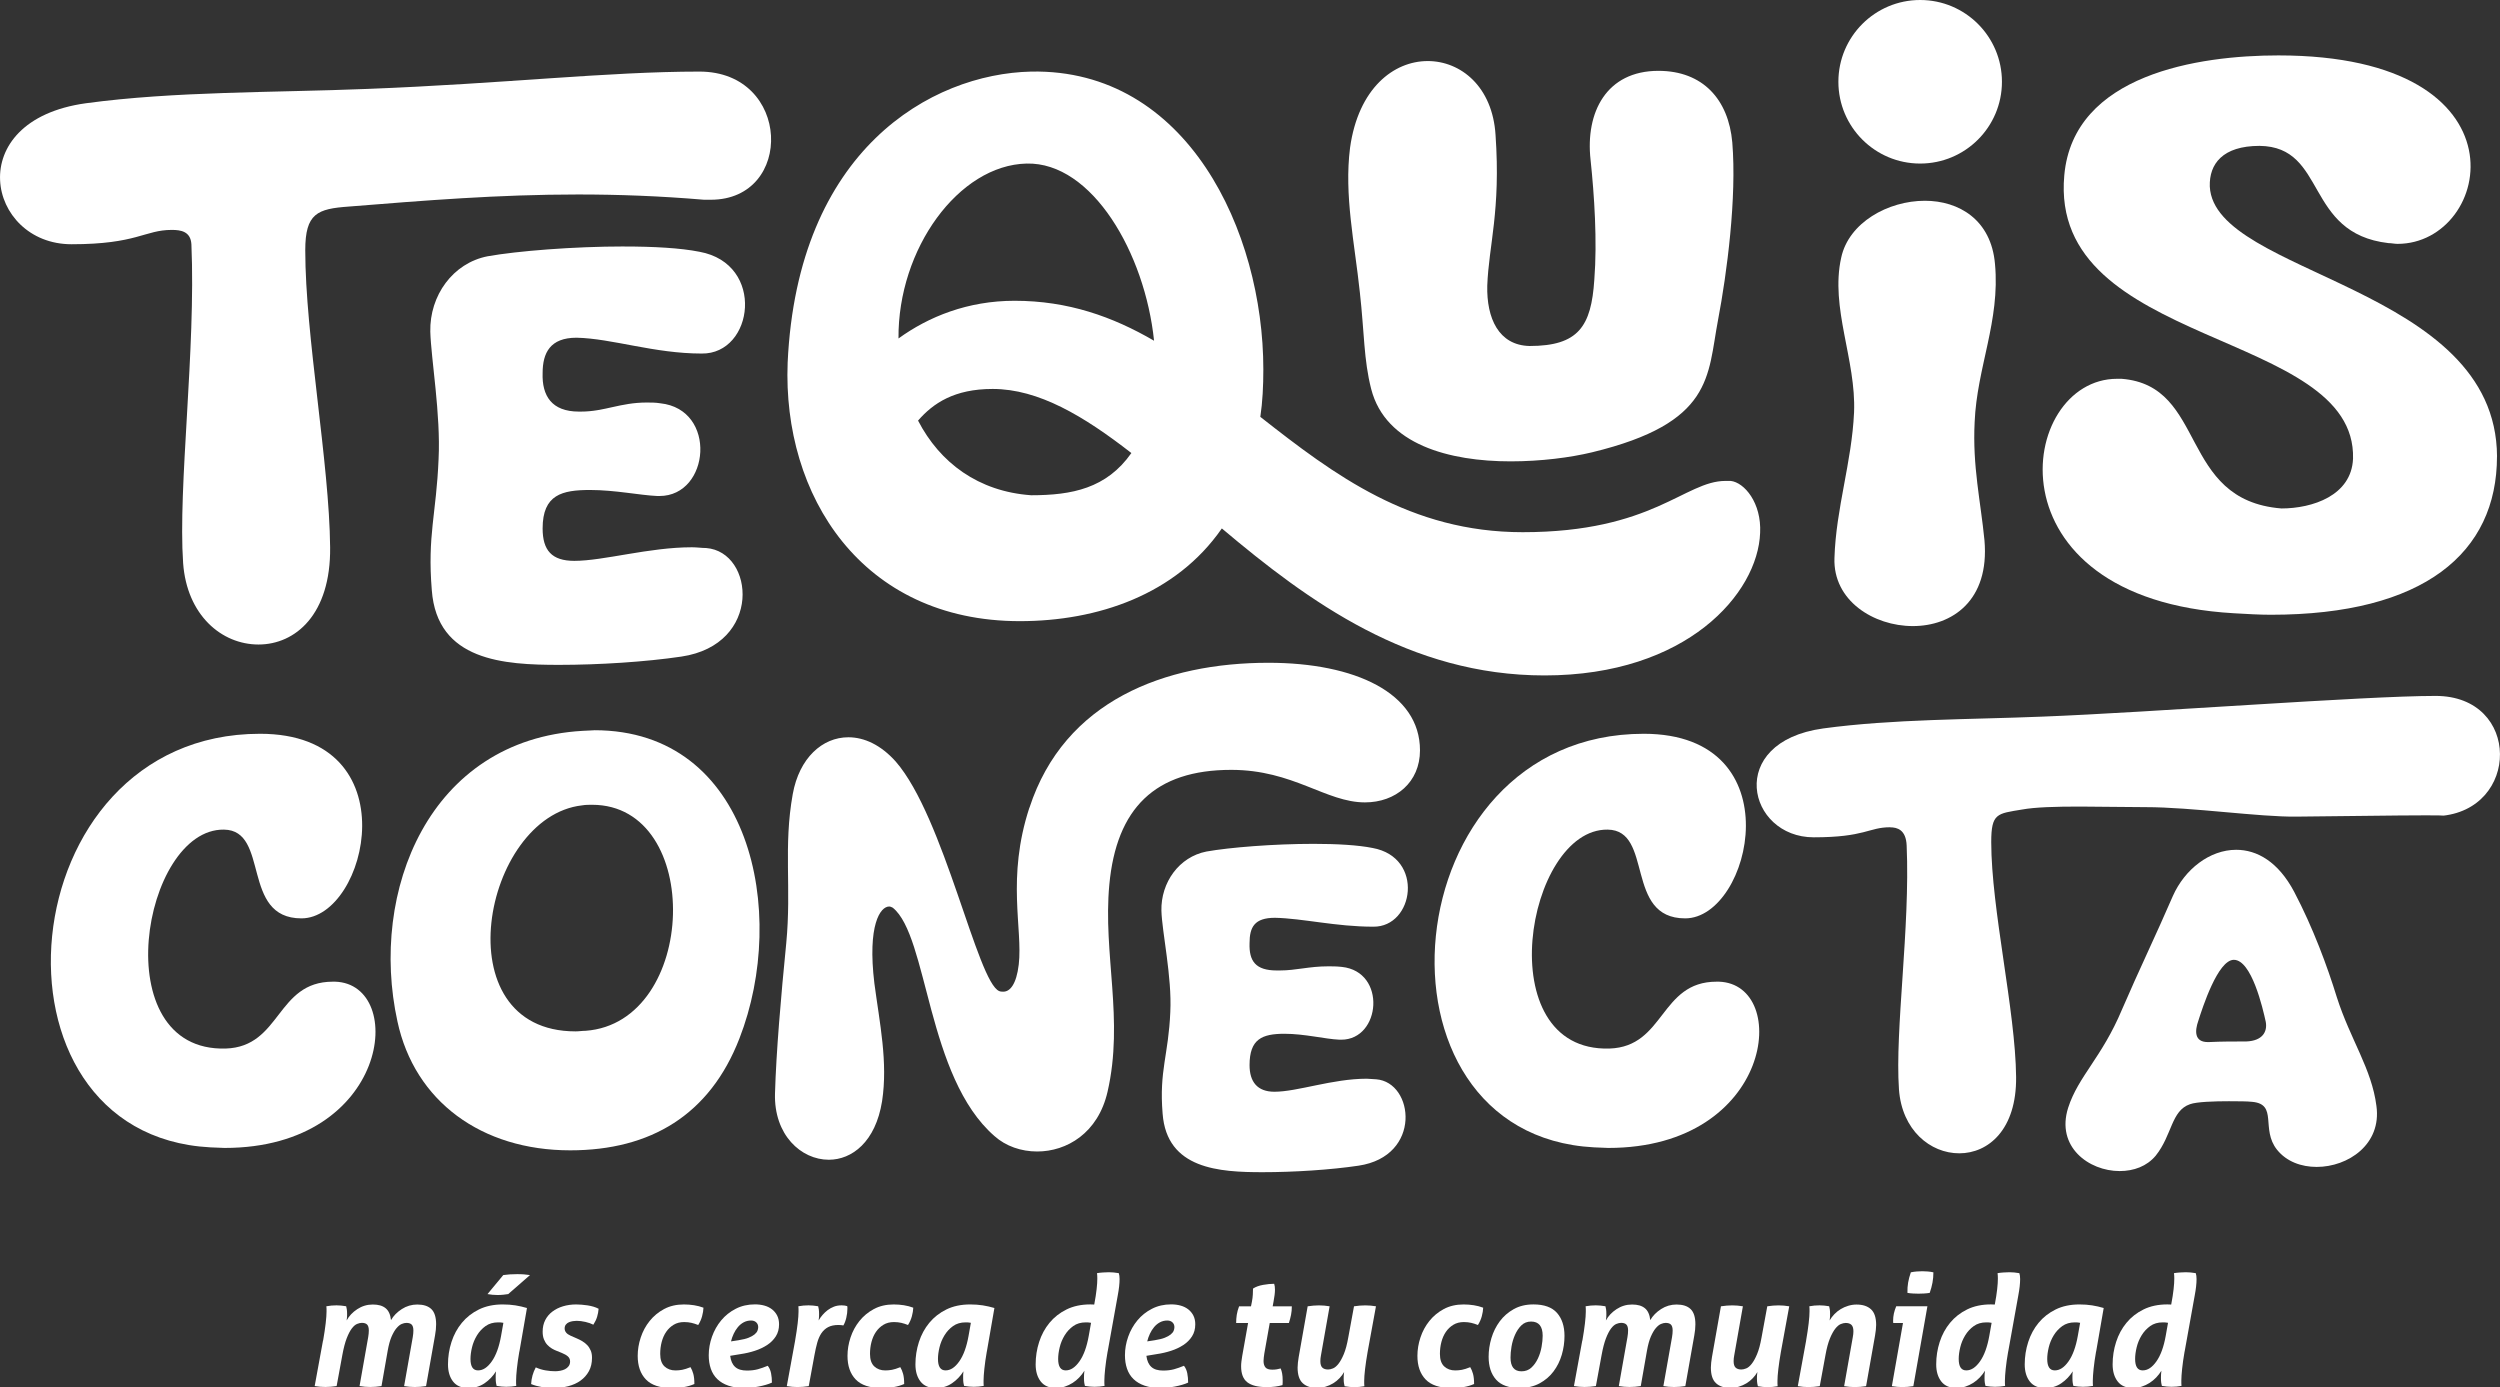 <?xml version="1.0" encoding="UTF-8"?>
<svg id="Capa_1" xmlns="http://www.w3.org/2000/svg" version="1.1" viewBox="0 0 730.94 405.55">
  <rect x="0" y="0" width="730.94" height="405.55" fill="#333333" stroke="none"/>
  <!-- Generator: Adobe Illustrator 29.0.1, SVG Export Plug-In . SVG Version: 2.1.0 Build 192)  -->
  <defs>
    <style>
      .st0 {
        fill: #fff;
      }
    </style>
  </defs>
  <g>
    <g>
      <path class="st0" d="M88.14,268.51c-17.82,0-9.17-25.78-22.66-25.95-23.87-.35-34.94,65.05.52,64.01,16.26-.52,14.7-19.55,31.31-19.55h.69c21.1.69,15.92,48.61-32.35,48.61-1.38,0-2.77-.17-4.15-.17-68.85-3.63-59.34-120.92,14.53-120.92,44.11,0,31.48,53.97,12.11,53.97Z"/>
      <path class="st0" d="M173.81,213.5c45.67,0,56.74,53.28,42.38,90.13-8.65,22.32-25.95,32.7-49.48,32.7-25.95,0-45.5-14.36-50.51-37.71-8.3-37.89,9.17-82.34,54.15-84.94,1.21,0,2.42-.17,3.46-.17ZM173.12,235.3c-1.04,0-1.9,0-2.94.17-29.06,3.29-41,66.08-1.9,66.08,1.04,0,1.9-.17,2.94-.17,32.87-2.42,34.6-66.08,1.9-66.08Z"/>
    </g>
    <g>
      <path class="st0" d="M300.99,236.16c10.21-31.31,39.62-42.38,69.89-42.38,25.26,0,44.29,8.82,44.29,25.6,0,9.34-7.09,15.22-16.09,15.22-11.42,0-20.93-9.51-39.1-9.51-22.32,0-33.56,11.24-35.64,33.56-1.9,20.24,4.33,39.44-.52,60.55-2.77,12.11-11.94,17.47-20.59,17.47-4.67,0-9.17-1.56-12.46-4.5-19.89-17.3-19.38-58.47-29.75-66.78-.35-.17-.69-.35-1.04-.35-2.6,0-6.4,5.36-4.33,22.49,1.56,11.76,3.98,23.01,2.25,34.42-1.9,11.94-8.82,17.13-15.57,17.13-8.13,0-16.09-7.27-15.74-19.38.35-12.11,1.73-28.2,3.29-43.94,1.56-16.26-.86-28.2,1.9-43.59,1.9-10.55,8.65-16.61,16.26-16.61,4.67,0,9.51,2.25,13.84,7.09,14.19,16.26,23.87,64.53,30.27,67.12.35.17.87.17,1.21.17,1.9,0,3.81-2.08,4.5-7.96,1.21-10.38-3.63-25.26,3.11-45.84ZM339.57,266.26c.17,6.23,3.11,19.38,2.6,29.58-.52,12.63-3.29,17.13-2.25,29.75,1.21,16.26,16.61,17.13,29.24,17.13,9.17,0,19.89-.69,28.02-1.9,18.68-2.77,16.26-24.39,5.19-25.26-.86,0-1.9-.17-2.77-.17-10.03,0-20.24,3.81-26.99,3.81-5.02,0-7.27-2.94-7.27-7.78,0-7.61,3.63-9.17,10.21-9.17,5.88,0,11.94,1.56,16.09,1.73h.52c11.59,0,13.32-19.89.17-21.28-1.56-.17-2.77-.17-3.98-.17-5.71,0-9.34,1.21-14.18,1.21h-.87c-6.23,0-8.13-2.77-7.96-7.96,0-4.67,1.38-7.44,7.44-7.44,8.13.17,17.82,2.6,28.72,2.6,11.94.17,15.05-20.24-.17-23.01-4.33-.87-10.55-1.21-17.3-1.21-11.59,0-24.57,1.04-31.31,2.25-7.96,1.56-13.32,9-13.15,17.3Z"/>
      <path class="st0" d="M492.71,268.51c-17.82,0-9.17-25.78-22.66-25.95-23.87-.35-34.94,65.05.52,64.01,16.26-.52,14.7-19.55,31.31-19.55h.69c21.11.69,15.92,48.61-32.35,48.61-1.38,0-2.77-.17-4.15-.17-68.85-3.63-59.34-120.92,14.53-120.92,44.11,0,31.48,53.97,12.11,53.97Z"/>
    </g>
    <path class="st0" d="M552.6,241.87c-6.23,0-7.27,2.94-22.32,2.94-19.37,0-25.95-27.85,2.77-31.83,20.41-2.77,42.9-2.59,64.18-3.46,31.48-1.21,93.78-6.05,114.89-6.05,25.08,0,24.74,33.56,1.04,35.12-.87,0,14.32-.55-41.71.17-10.9.14-30.62-2.77-44.11-2.77-6.57,0-13.32-.17-19.2-.17-7.09,0-13.15.17-16.95.87-7.27,1.21-9,1.04-9,9.51,0,19.55,7.09,49.3,7.27,68.68.17,15.4-8.13,22.32-16.61,22.32s-16.78-6.75-17.64-18.68c-1.21-17.47,3.29-47.23,2.25-71.27-.17-4.67-2.77-5.36-4.84-5.36ZM651.9,321.97c-4.5,0-9.69.17-11.59.87-5.54,1.9-5.19,9-10.03,15.05-2.6,3.11-6.4,4.5-10.55,4.5-9,0-18.68-7.09-15.05-18.51,2.94-9.17,9.86-14.7,15.74-28.72,4.84-11.24,10.03-21.97,14.88-33.21,3.46-7.78,10.73-13.49,18.51-13.49,6.06,0,12.28,3.46,16.95,12.28,5.54,10.55,9.69,21.8,12.46,30.79,3.98,12.46,10.21,20.93,11.59,31.83,1.56,11.24-8.3,17.82-17.47,17.82-4.5,0-8.82-1.56-11.59-5.02-4.84-6.06.35-13.32-7.27-14.01-1.56-.17-3.98-.17-6.57-.17ZM645.5,304.67h.52c3.46-.17,7.27-.17,10.73-.17,4.67-.17,6.23-2.77,5.71-5.71-.86-3.98-4.15-18.16-9.34-18.16-4.67,0-9.17,14.01-10.38,17.82-1.04,2.94-1.21,6.23,2.77,6.23Z"/>
    <path class="st0" d="M50.22,67.22c-7.93,0-10.14,4.19-29.31,4.19-24.69,0-32.4-36.15,4.19-41.22,26.01-3.53,55.1-3.09,82.21-4.19,40.11-1.54,70.31-5.07,97.2-5.07s27.77,37.47,3.31,37.47h-1.98c-13-1.1-25.13-1.54-36.81-1.54-23.36,0-44.96,1.76-67,3.53-9.26.66-12.78,1.98-12.78,12.78,0,24.91,7.05,62.16,7.27,86.84.22,19.62-10.14,28.43-20.94,28.43s-20.94-8.6-22.04-23.8c-1.54-22.26,3.75-62.6,2.42-93.23-.22-3.75-3.09-4.19-5.73-4.19ZM182.46,72.07c8.6,0,16.53.44,22.04,1.54,19.4,3.53,15.87,29.98.66,29.76-13.89,0-26.23-4.41-36.59-4.63-7.71,0-9.92,4.41-9.92,10.36-.22,6.61,2.65,11.24,10.58,11.24h.66c6.83,0,11.46-2.65,19.18-2.65,1.32,0,2.64,0,3.97.22,16.75,1.76,14.55,27.11-.22,27.11h-.66c-5.07-.22-12.34-1.76-19.62-1.76-8.16,0-13.89,1.32-13.89,11.24,0,6.39,2.65,9.48,9.26,9.48,8.6,0,21.82-3.97,34.38-3.97,1.54,0,2.87.22,4.19.22,14.11,1.1,16.53,28.21-7.27,31.74-10.36,1.54-24.02,2.42-35.71,2.42-16.09,0-35.71-1.1-37.25-21.82-1.32-16.09,1.32-22.26,1.98-38.35.66-13-2.2-29.31-2.42-37.25-.22-10.58,6.61-20.06,16.75-22.04,8.6-1.54,25.13-2.87,39.89-2.87Z"/>
    <path class="st0" d="M298.18,181.61c-46.29,0-69.43-36.81-67.89-75.6,2.87-62.16,41.88-84.42,71.19-85.08,45.63-.88,67.89,46.73,67.89,87.06,0,4.85-.22,9.48-.88,13.89,21.6,16.97,43.86,33.72,76.7,33.72,38.13,0,47.39-14.99,59.29-14.99h1.54c3.97.44,9.04,6.39,8.6,15.21-.66,17.63-21.38,41.66-63.04,41.66-39.45,0-68.99-21.6-94.34-42.98-13.44,19.4-36.37,27.11-59.07,27.11ZM296.64,87.94c15.65,0,28.65,4.63,40.78,11.68-2.65-25.57-18.07-52.24-37.25-51.8-19.84.44-37.69,24.91-37.47,51.14,8.82-6.39,20.28-11.02,33.94-11.02ZM268.42,122.98c6.39,12.34,17.63,20.72,33.06,21.82,11.9,0,22.04-1.98,29.31-12.34-13.89-10.8-27.11-18.74-40.56-18.74-11.24,0-17.41,4.19-21.82,9.26ZM417.42,17.85c9.7,0,18.96,7.49,19.84,21.6,1.54,22.26-1.98,32.18-2.42,44.08-.22,9.48,3.31,17.41,12.34,17.63,14.33,0,18.07-5.73,18.96-19.4.88-11.24,0-24.69-1.1-35.04-1.54-13.89,4.63-26.01,19.84-26.01,13,0,20.5,8.38,21.6,20.94,1.32,16.09-1.54,38.13-4.19,52.02-3.09,16.31-1.32,29.98-36.81,38.57-6.39,1.54-14.99,2.65-23.8,2.65-17.85,0-36.59-4.85-40.78-21.16-2.2-8.6-1.98-16.31-3.31-28.21-1.54-14.55-4.63-28.43-2.87-42.32,2.42-17.41,12.78-25.35,22.7-25.35Z"/>
    <g>
      <path class="st0" d="M580.21,157.97c1.54,17.64-9.48,25.08-20.94,25.08s-23.36-7.44-22.92-19.89c.44-14.53,5.07-28.02,5.73-42.55.66-15.39-7.05-30.61-3.75-45.31,2.2-10.2,13.67-16.6,24.46-16.6,9.92,0,19.4,5.53,20.5,18.51,1.54,16.6-5.29,30.27-5.95,46.18-.66,12.97,1.76,23.18,2.87,34.59Z"/>
      <path class="st0" d="M730.06,133.45c0,28.21-21.38,46.29-66.12,46.29-3.31,0-7.05-.22-10.8-.44-72.95-4.19-63.26-68.55-34.16-68.55h1.32c25.13,1.98,16.53,35.49,46.73,37.91,9.04,0,20.5-3.75,20.94-14.55,1.1-37.91-89.05-32.18-84.42-82.87,2.65-29.53,39.23-35.04,62.6-35.04,74.28,0,62.6,55.1,34.83,55.1-.88,0-1.76-.22-2.65-.22-24.69-2.86-17.85-28.21-37.69-28.43-10.8,0-14.77,5.29-14.55,11.9,1.32,26.01,83.76,28.87,83.98,78.91Z"/>
      <circle class="st0" cx="561.41" cy="23.91" r="23.91"/>
    </g>
  </g>
  <g>
    <path class="st0" d="M94.47,391.96c.33-1.9.58-3.58.75-5.04.17-1.46.25-2.6.25-3.41v-.84c0-.23-.02-.47-.05-.75.99-.18,1.99-.27,2.98-.27.45,0,.9.02,1.36.07.45.05.93.11,1.45.2.06.24.12.53.18.86.06.33.09.83.09,1.49,0,.27,0,.54-.02.81-.01.27-.05.6-.11.99.69-1.29,1.72-2.39,3.1-3.3,1.37-.9,2.88-1.36,4.54-1.36s2.84.35,3.73,1.06c.89.71,1.42,1.87,1.6,3.5.72-1.26,1.78-2.34,3.16-3.23,1.38-.89,2.89-1.33,4.52-1.33,1.81,0,3.18.44,4.11,1.33.93.89,1.4,2.37,1.4,4.45,0,1.02-.11,2.11-.32,3.25l-2.62,14.82c-1.15.18-2.24.27-3.3.27s-2.09-.09-3.12-.27l2.53-14.32c.12-.69.18-1.34.18-1.94,0-.81-.17-1.38-.5-1.72-.33-.33-.84-.5-1.54-.5-.42,0-.88.11-1.38.32-.5.21-1,.62-1.51,1.22-.51.6-.99,1.43-1.45,2.48-.45,1.05-.83,2.42-1.13,4.11l-1.81,10.34c-1.15.18-2.24.27-3.3.27s-2.09-.09-3.12-.27l2.53-14.32c.12-.69.18-1.34.18-1.94,0-.81-.17-1.38-.5-1.72-.33-.33-.84-.5-1.54-.5-.42,0-.89.11-1.4.32-.51.21-1.02.65-1.54,1.33-.51.68-1.01,1.63-1.49,2.87-.48,1.24-.9,2.86-1.27,4.88l-1.67,9.08c-1.18.18-2.27.27-3.3.27s-2.09-.09-3.12-.27l2.44-13.33Z"/>
    <path class="st0" d="M151.84,395.16c-.33,1.9-.57,3.58-.72,5.04-.15,1.46-.23,2.6-.23,3.41v.84c0,.23.01.47.05.75-.99.18-1.97.27-2.94.27-.84,0-1.78-.09-2.8-.27-.06-.24-.12-.53-.18-.86-.06-.33-.09-.83-.09-1.49v-.86c0-.3.03-.65.09-1.04-.87,1.39-1.99,2.55-3.34,3.48-1.36.93-2.94,1.4-4.74,1.4-1.99,0-3.48-.63-4.47-1.9-.99-1.26-1.49-2.94-1.49-5.01,0-2.26.34-4.44,1.02-6.55.68-2.11,1.69-3.98,3.03-5.6,1.34-1.63,3-2.93,4.99-3.91,1.99-.98,4.31-1.47,6.96-1.47,1.33,0,2.56.09,3.7.27,1.14.18,2.27.44,3.39.77l-2.21,12.74ZM147.19,386.76c-.27-.06-.53-.1-.79-.11-.26-.01-.5-.02-.75-.02-1.45,0-2.67.36-3.68,1.08-1.01.72-1.85,1.63-2.51,2.71-.66,1.08-1.15,2.25-1.45,3.5-.3,1.25-.45,2.39-.45,3.41,0,2.23.74,3.34,2.21,3.34s2.78-.88,4.02-2.64c1.24-1.76,2.14-4.24,2.71-7.43l.68-3.84ZM147.14,372.8c1.2-.18,2.56-.27,4.07-.27.78,0,1.45.02,2.01.07.56.05,1.14.11,1.74.2l-6.37,5.56c-.39.06-.86.12-1.4.18-.54.06-1.11.09-1.72.09-.96,0-1.94-.09-2.94-.27l4.61-5.56Z"/>
    <path class="st0" d="M162.81,394.98c-.48-.18-.96-.41-1.45-.7-.48-.29-.93-.65-1.33-1.08-.41-.44-.74-.97-.99-1.6-.26-.63-.38-1.38-.38-2.26,0-1.26.25-2.39.75-3.37.5-.98,1.19-1.81,2.08-2.48.89-.68,1.93-1.2,3.12-1.56,1.19-.36,2.48-.54,3.86-.54.48,0,1.01.02,1.58.07.57.05,1.15.11,1.74.2.59.09,1.16.22,1.72.38.56.17,1.06.37,1.51.61-.06.78-.2,1.56-.43,2.33-.23.77-.6,1.54-1.11,2.33-.63-.33-1.4-.6-2.3-.81-.9-.21-1.76-.32-2.57-.32-.33,0-.7.03-1.11.09-.41.06-.79.17-1.15.32-.36.15-.66.38-.9.68-.24.3-.36.68-.36,1.13,0,.9.57,1.61,1.72,2.12l1.76.77c.57.24,1.13.52,1.67.84.54.32,1.02.7,1.45,1.15s.76.98,1.02,1.58c.26.6.38,1.31.38,2.12,0,1.51-.3,2.81-.9,3.91-.6,1.1-1.42,2.02-2.44,2.76s-2.24,1.29-3.64,1.65-2.88.54-4.45.54c-.96,0-2.03-.1-3.21-.29-1.17-.2-2.23-.49-3.16-.88.09-1.75.54-3.37,1.36-4.88.93.42,1.89.72,2.87.88.98.17,1.92.25,2.82.25.45,0,.93-.05,1.45-.14.51-.09.98-.24,1.4-.45.42-.21.77-.5,1.06-.88.29-.38.43-.84.43-1.38,0-.6-.21-1.09-.63-1.47-.42-.38-1.01-.71-1.76-1.02l-1.45-.59Z"/>
    <path class="st0" d="M201.89,399.73c.33.54.6,1.19.81,1.94.21.75.32,1.75.32,2.98-.96.42-1.99.72-3.07.9-1.08.18-2.27.27-3.57.27-3.43,0-5.95-.84-7.54-2.51-1.6-1.67-2.39-3.97-2.39-6.89,0-1.78.29-3.56.88-5.35.59-1.79,1.45-3.4,2.6-4.83,1.14-1.43,2.55-2.6,4.22-3.5,1.67-.9,3.61-1.35,5.8-1.35,1.02,0,2.02.08,2.98.23.96.15,1.88.39,2.75.72-.03.78-.17,1.62-.41,2.51-.24.89-.62,1.74-1.13,2.55-.66-.27-1.32-.48-1.96-.63-.65-.15-1.36-.23-2.15-.23-1.17,0-2.2.26-3.07.79-.87.53-1.6,1.22-2.19,2.08-.59.86-1.02,1.85-1.31,2.96-.29,1.11-.43,2.27-.43,3.48,0,1.66.42,2.88,1.26,3.66.84.78,1.91,1.17,3.21,1.17.66,0,1.32-.06,1.96-.18.65-.12,1.45-.38,2.42-.77Z"/>
    <path class="st0" d="M213.49,396.43c.18,1.45.66,2.52,1.45,3.23.78.71,1.93,1.06,3.43,1.06,1.2,0,2.27-.13,3.19-.38.92-.26,1.89-.59,2.91-1.02.48.6.8,1.33.97,2.19s.25,1.77.25,2.73c-.51.24-1.11.46-1.78.65-.68.2-1.38.36-2.1.5-.72.14-1.45.24-2.17.32-.72.07-1.37.11-1.94.11-1.84,0-3.41-.23-4.72-.68-1.31-.45-2.39-1.09-3.25-1.92-.86-.83-1.49-1.84-1.9-3.03-.41-1.19-.61-2.51-.61-3.95,0-1.84.32-3.64.95-5.42.63-1.78,1.53-3.37,2.69-4.77,1.16-1.4,2.57-2.53,4.25-3.39,1.67-.86,3.55-1.29,5.62-1.29.99,0,1.92.12,2.78.36.86.24,1.6.61,2.24,1.11.63.5,1.13,1.11,1.49,1.83.36.72.54,1.57.54,2.53,0,1.36-.32,2.53-.95,3.52-.63.99-1.48,1.84-2.53,2.53-1.06.69-2.25,1.26-3.59,1.69-1.34.44-2.73.76-4.18.97l-3.03.5ZM216.07,391.82c1.14-.18,2.08-.41,2.8-.7.72-.29,1.29-.6,1.72-.95.42-.35.71-.7.86-1.06.15-.36.23-.72.23-1.08,0-.57-.19-1.04-.57-1.4-.38-.36-.88-.54-1.51-.54-.78,0-1.5.17-2.15.52-.65.35-1.21.81-1.69,1.38-.48.57-.9,1.23-1.24,1.96-.35.74-.61,1.48-.79,2.24l2.35-.36Z"/>
    <path class="st0" d="M232.47,391.96c.33-1.9.58-3.58.75-5.04.17-1.46.25-2.6.25-3.41v-.84c0-.23-.02-.47-.05-.75.99-.18,1.99-.27,2.98-.27.45,0,.9.02,1.36.07.45.05.93.11,1.45.2.06.24.12.53.18.86.06.33.09.83.09,1.49,0,.27,0,.54-.02.81-.01.27-.05.6-.11.99.3-.54.68-1.08,1.13-1.6.45-.53.96-1,1.51-1.42.56-.42,1.17-.76,1.85-1.02.68-.26,1.42-.38,2.24-.38.63,0,1.17.08,1.63.23.03.12.05.24.05.36v.41c0,.84-.11,1.72-.32,2.62-.21.9-.5,1.66-.86,2.26-.18-.03-.38-.06-.59-.09-.21-.03-.48-.05-.81-.05-1.24,0-2.25.21-3.05.63-.8.42-1.45,1.02-1.97,1.78-.51.77-.92,1.69-1.22,2.78-.3,1.08-.57,2.29-.81,3.61l-1.67,9.08c-1.18.18-2.27.27-3.3.27s-2.09-.09-3.12-.27l2.44-13.33Z"/>
    <path class="st0" d="M263.23,399.73c.33.54.6,1.19.81,1.94.21.75.32,1.75.32,2.98-.96.42-1.99.72-3.07.9-1.08.18-2.27.27-3.57.27-3.43,0-5.95-.84-7.54-2.51-1.6-1.67-2.39-3.97-2.39-6.89,0-1.78.29-3.56.88-5.35.59-1.79,1.45-3.4,2.6-4.83,1.14-1.43,2.55-2.6,4.22-3.5,1.67-.9,3.61-1.35,5.8-1.35,1.02,0,2.02.08,2.98.23.96.15,1.88.39,2.75.72-.03.78-.17,1.62-.41,2.51-.24.89-.62,1.74-1.13,2.55-.66-.27-1.32-.48-1.96-.63-.65-.15-1.36-.23-2.15-.23-1.17,0-2.2.26-3.07.79-.87.53-1.6,1.22-2.19,2.08-.59.86-1.02,1.85-1.31,2.96-.29,1.11-.43,2.27-.43,3.48,0,1.66.42,2.88,1.26,3.66.84.78,1.91,1.17,3.21,1.17.66,0,1.32-.06,1.96-.18.65-.12,1.45-.38,2.42-.77Z"/>
    <path class="st0" d="M288.52,395.16c-.33,1.9-.57,3.58-.72,5.04-.15,1.46-.23,2.6-.23,3.41v.84c0,.23.01.47.04.75-.99.18-1.97.27-2.94.27-.84,0-1.78-.09-2.8-.27-.06-.24-.12-.53-.18-.86-.06-.33-.09-.83-.09-1.49v-.86c0-.3.03-.65.09-1.04-.87,1.39-1.99,2.55-3.34,3.48-1.36.93-2.94,1.4-4.74,1.4-1.99,0-3.48-.63-4.47-1.9-.99-1.26-1.49-2.94-1.49-5.01,0-2.26.34-4.44,1.02-6.55.68-2.11,1.69-3.98,3.03-5.6,1.34-1.63,3-2.93,4.99-3.91,1.99-.98,4.31-1.47,6.96-1.47,1.33,0,2.56.09,3.7.27,1.14.18,2.27.44,3.39.77l-2.21,12.74ZM283.87,386.76c-.27-.06-.53-.1-.79-.11-.26-.01-.5-.02-.75-.02-1.45,0-2.67.36-3.68,1.08-1.01.72-1.85,1.63-2.51,2.71-.66,1.08-1.15,2.25-1.45,3.5-.3,1.25-.45,2.39-.45,3.41,0,2.23.74,3.34,2.21,3.34s2.78-.88,4.02-2.64c1.24-1.76,2.14-4.24,2.71-7.43l.68-3.84Z"/>
    <path class="st0" d="M323.84,395.16c-.33,1.9-.57,3.58-.72,5.04-.15,1.46-.23,2.6-.23,3.41v.84c0,.23.01.47.05.75-.99.18-1.97.27-2.94.27-.84,0-1.78-.09-2.8-.27-.06-.24-.12-.53-.18-.86-.06-.33-.09-.83-.09-1.49,0-.27,0-.59.02-.95.01-.36.05-.74.11-1.13-.42.69-.93,1.35-1.51,1.96-.59.62-1.24,1.15-1.94,1.6-.71.45-1.47.81-2.28,1.08-.81.27-1.67.41-2.57.41-1.99,0-3.48-.63-4.47-1.9-.99-1.26-1.49-2.94-1.49-5.01,0-2.26.34-4.44,1.02-6.55.68-2.11,1.69-3.98,3.03-5.6,1.34-1.63,3-2.93,4.99-3.91,1.99-.98,4.31-1.47,6.96-1.47.21,0,.41,0,.61.02.2.02.37.02.52.02.33-1.78.57-3.28.7-4.52.14-1.23.2-2.26.2-3.07,0-.33,0-.61-.02-.84-.02-.23-.04-.47-.07-.75.51-.09,1.1-.16,1.76-.2.66-.05,1.24-.07,1.72-.07.87,0,1.84.09,2.89.27.15.45.23,1.02.23,1.72,0,1.33-.18,2.94-.54,4.83l-2.94,16.35ZM319.01,386.76c-.27-.06-.53-.1-.79-.11-.26-.01-.5-.02-.75-.02-1.45,0-2.67.36-3.68,1.08-1.01.72-1.85,1.63-2.51,2.71-.66,1.08-1.15,2.25-1.45,3.5-.3,1.25-.45,2.39-.45,3.41,0,2.23.74,3.34,2.21,3.34s2.78-.88,4.02-2.64c1.24-1.76,2.14-4.24,2.71-7.43l.68-3.84Z"/>
    <path class="st0" d="M335.18,396.43c.18,1.45.66,2.52,1.45,3.23.78.71,1.93,1.06,3.43,1.06,1.2,0,2.27-.13,3.19-.38.92-.26,1.89-.59,2.91-1.02.48.6.8,1.33.97,2.19s.25,1.77.25,2.73c-.51.24-1.11.46-1.78.65-.68.2-1.38.36-2.1.5-.72.14-1.45.24-2.17.32-.72.07-1.37.11-1.94.11-1.84,0-3.41-.23-4.72-.68-1.31-.45-2.39-1.09-3.25-1.92-.86-.83-1.49-1.84-1.9-3.03-.41-1.19-.61-2.51-.61-3.95,0-1.84.32-3.64.95-5.42.63-1.78,1.53-3.37,2.69-4.77,1.16-1.4,2.57-2.53,4.25-3.39,1.67-.86,3.55-1.29,5.62-1.29.99,0,1.92.12,2.78.36.86.24,1.6.61,2.24,1.11.63.5,1.13,1.11,1.49,1.83s.54,1.57.54,2.53c0,1.36-.32,2.53-.95,3.52-.63.99-1.48,1.84-2.53,2.53-1.06.69-2.25,1.26-3.59,1.69-1.34.44-2.73.76-4.18.97l-3.03.5ZM337.76,391.82c1.14-.18,2.08-.41,2.8-.7.72-.29,1.29-.6,1.72-.95.42-.35.71-.7.86-1.06.15-.36.23-.72.23-1.08,0-.57-.19-1.04-.57-1.4-.38-.36-.88-.54-1.51-.54-.78,0-1.5.17-2.15.52-.65.35-1.21.81-1.69,1.38-.48.57-.9,1.23-1.24,1.96-.35.74-.61,1.48-.79,2.24l2.35-.36Z"/>
    <path class="st0" d="M364.9,386.81h-3.48c0-.81.06-1.61.18-2.39.12-.78.35-1.61.68-2.48h3.48l.27-1.35c.15-.75.24-1.47.27-2.15.03-.68.05-1.24.05-1.69.78-.51,1.76-.87,2.94-1.08,1.17-.21,2.26-.32,3.25-.32.15.45.23,1.02.23,1.72,0,.48-.04,1-.11,1.56-.08.56-.17,1.17-.29,1.83l-.27,1.49h5.6c0,.9-.08,1.73-.23,2.48-.15.75-.36,1.55-.63,2.39h-5.6l-1.58,8.9c-.06.42-.11.81-.16,1.17-.05.36-.07.71-.07,1.04,0,.78.18,1.4.54,1.85.36.45,1.04.68,2.03.68.51,0,.96-.04,1.35-.11.39-.07.75-.16,1.08-.25.39.87.59,2.02.59,3.43v.72c0,.24-.02.48-.05.72-1.29.39-2.85.59-4.65.59-2.53,0-4.4-.47-5.62-1.4-1.22-.93-1.83-2.5-1.83-4.7,0-.45.03-.92.09-1.4.06-.48.14-1.01.23-1.58l1.72-9.67Z"/>
    <path class="st0" d="M382.34,381.93c.57-.09,1.14-.16,1.69-.2.56-.05,1.09-.07,1.6-.07,1.02,0,2.06.09,3.12.27l-2.53,14.32c-.12.6-.18,1.17-.18,1.72,0,.9.2,1.54.59,1.9.39.36.95.54,1.67.54.42,0,.89-.11,1.42-.32.53-.21,1.06-.65,1.6-1.33s1.07-1.63,1.58-2.85c.51-1.22.95-2.85,1.31-4.9l1.67-9.08c1.17-.18,2.27-.27,3.3-.27s2.06.09,3.12.27l-2.44,13.33c-.33,1.9-.58,3.58-.75,5.04s-.25,2.6-.25,3.41v.84c0,.23.01.47.05.75-.99.18-1.99.27-2.98.27-.84,0-1.78-.09-2.8-.27-.06-.24-.12-.53-.18-.86-.06-.33-.09-.83-.09-1.49,0-.27,0-.54.02-.81.01-.27.05-.6.11-.99-.36.63-.81,1.24-1.36,1.81-.54.57-1.16,1.07-1.85,1.49-.69.42-1.44.75-2.24.99-.8.24-1.6.36-2.42.36-1.81,0-3.22-.46-4.22-1.38-1.01-.92-1.51-2.45-1.51-4.58,0-.45.03-.93.09-1.45.06-.51.14-1.05.23-1.63l2.62-14.82Z"/>
    <path class="st0" d="M429.86,399.73c.33.54.6,1.19.81,1.94.21.75.32,1.75.32,2.98-.96.42-1.99.72-3.07.9-1.08.18-2.27.27-3.57.27-3.43,0-5.95-.84-7.54-2.51-1.6-1.67-2.39-3.97-2.39-6.89,0-1.78.29-3.56.88-5.35.59-1.79,1.45-3.4,2.6-4.83,1.14-1.43,2.55-2.6,4.22-3.5,1.67-.9,3.61-1.35,5.8-1.35,1.02,0,2.02.08,2.98.23.96.15,1.88.39,2.75.72-.03.78-.17,1.62-.41,2.51-.24.89-.62,1.74-1.13,2.55-.66-.27-1.32-.48-1.96-.63-.65-.15-1.36-.23-2.15-.23-1.17,0-2.2.26-3.07.79-.87.53-1.6,1.22-2.19,2.08-.59.86-1.02,1.85-1.31,2.96-.29,1.11-.43,2.27-.43,3.48,0,1.66.42,2.88,1.26,3.66.84.78,1.91,1.17,3.21,1.17.66,0,1.32-.06,1.96-.18.65-.12,1.45-.38,2.42-.77Z"/>
    <path class="st0" d="M444.27,405.82c-3.1,0-5.38-.81-6.84-2.44-1.46-1.63-2.19-3.85-2.19-6.69,0-1.81.27-3.62.81-5.44.54-1.82,1.36-3.46,2.44-4.92,1.08-1.46,2.45-2.65,4.09-3.57,1.64-.92,3.56-1.38,5.76-1.38,3.13,0,5.43.83,6.89,2.48,1.46,1.66,2.19,3.9,2.19,6.73,0,1.87-.26,3.7-.79,5.51-.53,1.81-1.33,3.43-2.42,4.88-1.08,1.45-2.46,2.61-4.11,3.5-1.66.89-3.6,1.33-5.83,1.33ZM444.85,400.94c1.14,0,2.11-.36,2.89-1.08s1.42-1.62,1.92-2.69c.5-1.07.85-2.2,1.06-3.39.21-1.19.32-2.27.32-3.23,0-2.77-1.13-4.16-3.39-4.16-1.15,0-2.09.38-2.85,1.13s-1.37,1.67-1.85,2.76c-.48,1.08-.82,2.23-1.02,3.43-.2,1.2-.29,2.27-.29,3.21,0,2.68,1.07,4.02,3.21,4.02Z"/>
    <path class="st0" d="M462.65,391.96c.33-1.9.58-3.58.75-5.04.17-1.46.25-2.6.25-3.41v-.84c0-.23-.02-.47-.05-.75.99-.18,1.99-.27,2.98-.27.45,0,.9.02,1.36.07.45.05.93.11,1.45.2.06.24.12.53.18.86.06.33.09.83.09,1.49,0,.27,0,.54-.02.81-.01.27-.05.6-.11.99.69-1.29,1.72-2.39,3.1-3.3,1.37-.9,2.88-1.36,4.54-1.36s2.84.35,3.73,1.06c.89.71,1.42,1.87,1.6,3.5.72-1.26,1.78-2.34,3.16-3.23,1.38-.89,2.89-1.33,4.52-1.33,1.81,0,3.18.44,4.11,1.33.93.89,1.4,2.37,1.4,4.45,0,1.02-.11,2.11-.32,3.25l-2.62,14.82c-1.15.18-2.24.27-3.3.27s-2.09-.09-3.12-.27l2.53-14.32c.12-.69.18-1.34.18-1.94,0-.81-.17-1.38-.5-1.72-.33-.33-.84-.5-1.54-.5-.42,0-.88.11-1.38.32-.5.21-1,.62-1.51,1.22-.51.6-.99,1.43-1.45,2.48-.45,1.05-.83,2.42-1.13,4.11l-1.81,10.34c-1.15.18-2.24.27-3.3.27s-2.09-.09-3.12-.27l2.53-14.32c.12-.69.18-1.34.18-1.94,0-.81-.17-1.38-.5-1.72-.33-.33-.84-.5-1.54-.5-.42,0-.89.11-1.4.32-.51.21-1.02.65-1.54,1.33-.51.68-1.01,1.63-1.49,2.87-.48,1.24-.9,2.86-1.27,4.88l-1.67,9.08c-1.18.18-2.27.27-3.3.27s-2.09-.09-3.12-.27l2.44-13.33Z"/>
    <path class="st0" d="M503.17,381.93c.57-.09,1.14-.16,1.69-.2.56-.05,1.09-.07,1.6-.07,1.02,0,2.06.09,3.12.27l-2.53,14.32c-.12.6-.18,1.17-.18,1.72,0,.9.2,1.54.59,1.9.39.36.95.54,1.67.54.42,0,.89-.11,1.42-.32.53-.21,1.06-.65,1.6-1.33.54-.68,1.07-1.63,1.58-2.85.51-1.22.95-2.85,1.31-4.9l1.67-9.08c1.17-.18,2.27-.27,3.3-.27s2.06.09,3.12.27l-2.44,13.33c-.33,1.9-.58,3.58-.75,5.04s-.25,2.6-.25,3.41v.84c0,.23.01.47.05.75-.99.18-1.99.27-2.98.27-.84,0-1.78-.09-2.8-.27-.06-.24-.12-.53-.18-.86-.06-.33-.09-.83-.09-1.49,0-.27,0-.54.02-.81.01-.27.05-.6.11-.99-.36.63-.81,1.24-1.36,1.81-.54.57-1.16,1.07-1.85,1.49-.69.42-1.44.75-2.24.99-.8.24-1.6.36-2.42.36-1.81,0-3.22-.46-4.22-1.38-1.01-.92-1.51-2.45-1.51-4.58,0-.45.03-.93.09-1.45.06-.51.14-1.05.23-1.63l2.62-14.82Z"/>
    <path class="st0" d="M528.06,391.96c.33-1.9.58-3.58.75-5.04.17-1.46.25-2.6.25-3.41v-.84c0-.23-.02-.47-.05-.75.99-.18,1.99-.27,2.98-.27.45,0,.9.02,1.36.07.45.05.93.11,1.45.2.06.24.12.53.18.86.06.33.09.83.09,1.49,0,.27,0,.54-.02.81-.01.27-.05.6-.11.99.36-.63.81-1.23,1.36-1.81.54-.57,1.16-1.07,1.85-1.49.69-.42,1.44-.75,2.24-.99.8-.24,1.6-.36,2.42-.36,1.81,0,3.21.46,4.22,1.38,1.01.92,1.51,2.45,1.51,4.58,0,.45-.03.93-.09,1.45-.06.51-.14,1.05-.23,1.63l-2.62,14.82c-1.14.18-2.24.27-3.3.27s-2.09-.09-3.12-.27l2.53-14.32c.12-.6.18-1.17.18-1.72,0-.9-.2-1.54-.59-1.9-.39-.36-.95-.54-1.67-.54-.42,0-.9.11-1.42.32-.53.21-1.06.65-1.6,1.33-.54.68-1.07,1.63-1.58,2.87-.51,1.24-.95,2.86-1.31,4.88l-1.67,9.08c-1.18.18-2.27.27-3.3.27s-2.09-.09-3.12-.27l2.44-13.33Z"/>
    <path class="st0" d="M556.38,386.81h-2.84c0-.09,0-.18-.02-.27-.02-.09-.02-.2-.02-.32,0-.78.08-1.51.23-2.19.15-.68.38-1.38.68-2.1h9.12l-4.11,23.35c-1.15.18-2.23.27-3.25.27-.93,0-1.94-.09-3.03-.27l3.25-18.47ZM557.69,378c-.03-1.05.04-2.06.2-3s.43-1.95.79-3c.54-.12,1.11-.2,1.72-.25.6-.05,1.14-.07,1.63-.07s1.02.02,1.6.07c.59.05,1.14.13,1.65.25,0,1.05-.09,2.06-.27,3.03-.18.96-.45,1.96-.81,2.98-.54.09-1.11.15-1.69.18-.59.03-1.12.05-1.6.05-.45,0-.98-.01-1.58-.05-.6-.03-1.14-.09-1.63-.18Z"/>
    <path class="st0" d="M587.14,395.16c-.33,1.9-.57,3.58-.72,5.04-.15,1.46-.23,2.6-.23,3.41v.84c0,.23.01.47.05.75-.99.18-1.97.27-2.94.27-.84,0-1.78-.09-2.8-.27-.06-.24-.12-.53-.18-.86-.06-.33-.09-.83-.09-1.49,0-.27,0-.59.02-.95.01-.36.05-.74.11-1.13-.42.69-.93,1.35-1.51,1.96-.59.62-1.24,1.15-1.94,1.6-.71.45-1.47.81-2.28,1.08-.81.27-1.67.41-2.57.41-1.99,0-3.48-.63-4.47-1.9-.99-1.26-1.49-2.94-1.49-5.01,0-2.26.34-4.44,1.02-6.55.68-2.11,1.69-3.98,3.03-5.6,1.34-1.63,3-2.93,4.99-3.91,1.99-.98,4.31-1.47,6.96-1.47.21,0,.41,0,.61.02.2.02.37.02.52.02.33-1.78.57-3.28.7-4.52.14-1.23.2-2.26.2-3.07,0-.33,0-.61-.02-.84-.02-.23-.04-.47-.07-.75.51-.09,1.1-.16,1.76-.2.66-.05,1.24-.07,1.72-.07.87,0,1.84.09,2.89.27.15.45.23,1.02.23,1.72,0,1.33-.18,2.94-.54,4.83l-2.94,16.35ZM582.31,386.76c-.27-.06-.53-.1-.79-.11-.26-.01-.5-.02-.75-.02-1.45,0-2.67.36-3.68,1.08-1.01.72-1.85,1.63-2.51,2.71-.66,1.08-1.15,2.25-1.45,3.5-.3,1.25-.45,2.39-.45,3.41,0,2.23.74,3.34,2.21,3.34s2.78-.88,4.02-2.64c1.24-1.76,2.14-4.24,2.71-7.43l.68-3.84Z"/>
    <path class="st0" d="M612.84,395.16c-.33,1.9-.57,3.58-.72,5.04-.15,1.46-.23,2.6-.23,3.41v.84c0,.23.01.47.05.75-.99.18-1.97.27-2.94.27-.84,0-1.78-.09-2.8-.27-.06-.24-.12-.53-.18-.86-.06-.33-.09-.83-.09-1.49v-.86c0-.3.03-.65.09-1.04-.87,1.39-1.99,2.55-3.34,3.48-1.36.93-2.94,1.4-4.74,1.4-1.99,0-3.48-.63-4.47-1.9-.99-1.26-1.49-2.94-1.49-5.01,0-2.26.34-4.44,1.02-6.55.68-2.11,1.69-3.98,3.03-5.6,1.34-1.63,3-2.93,4.99-3.91,1.99-.98,4.31-1.47,6.96-1.47,1.33,0,2.56.09,3.7.27,1.14.18,2.27.44,3.39.77l-2.21,12.74ZM608.19,386.76c-.27-.06-.53-.1-.79-.11-.26-.01-.5-.02-.75-.02-1.45,0-2.67.36-3.68,1.08-1.01.72-1.85,1.63-2.51,2.71-.66,1.08-1.15,2.25-1.45,3.5-.3,1.25-.45,2.39-.45,3.41,0,2.23.74,3.34,2.21,3.34s2.78-.88,4.02-2.64c1.24-1.76,2.14-4.24,2.71-7.43l.68-3.84Z"/>
    <path class="st0" d="M638.72,395.16c-.33,1.9-.57,3.58-.72,5.04-.15,1.46-.23,2.6-.23,3.41v.84c0,.23.01.47.05.75-.99.18-1.97.27-2.94.27-.84,0-1.78-.09-2.8-.27-.06-.24-.12-.53-.18-.86-.06-.33-.09-.83-.09-1.49,0-.27,0-.59.02-.95.01-.36.05-.74.11-1.13-.42.69-.93,1.35-1.51,1.96-.59.62-1.24,1.15-1.94,1.6-.71.45-1.47.81-2.28,1.08-.81.27-1.67.41-2.57.41-1.99,0-3.48-.63-4.47-1.9-.99-1.26-1.49-2.94-1.49-5.01,0-2.26.34-4.44,1.02-6.55.68-2.11,1.69-3.98,3.03-5.6,1.34-1.63,3-2.93,4.99-3.91,1.99-.98,4.31-1.47,6.96-1.47.21,0,.41,0,.61.02.2.02.37.02.52.02.33-1.78.57-3.28.7-4.52.14-1.23.2-2.26.2-3.07,0-.33,0-.61-.02-.84-.02-.23-.04-.47-.07-.75.51-.09,1.1-.16,1.76-.2.66-.05,1.24-.07,1.72-.07.87,0,1.84.09,2.89.27.15.45.23,1.02.23,1.72,0,1.33-.18,2.94-.54,4.83l-2.94,16.35ZM633.89,386.76c-.27-.06-.53-.1-.79-.11-.26-.01-.5-.02-.75-.02-1.45,0-2.67.36-3.68,1.08-1.01.72-1.85,1.63-2.51,2.71-.66,1.08-1.15,2.25-1.45,3.5-.3,1.25-.45,2.39-.45,3.41,0,2.23.74,3.34,2.21,3.34s2.78-.88,4.02-2.64c1.24-1.76,2.14-4.24,2.71-7.43l.68-3.84Z"/>
  </g>
</svg>
